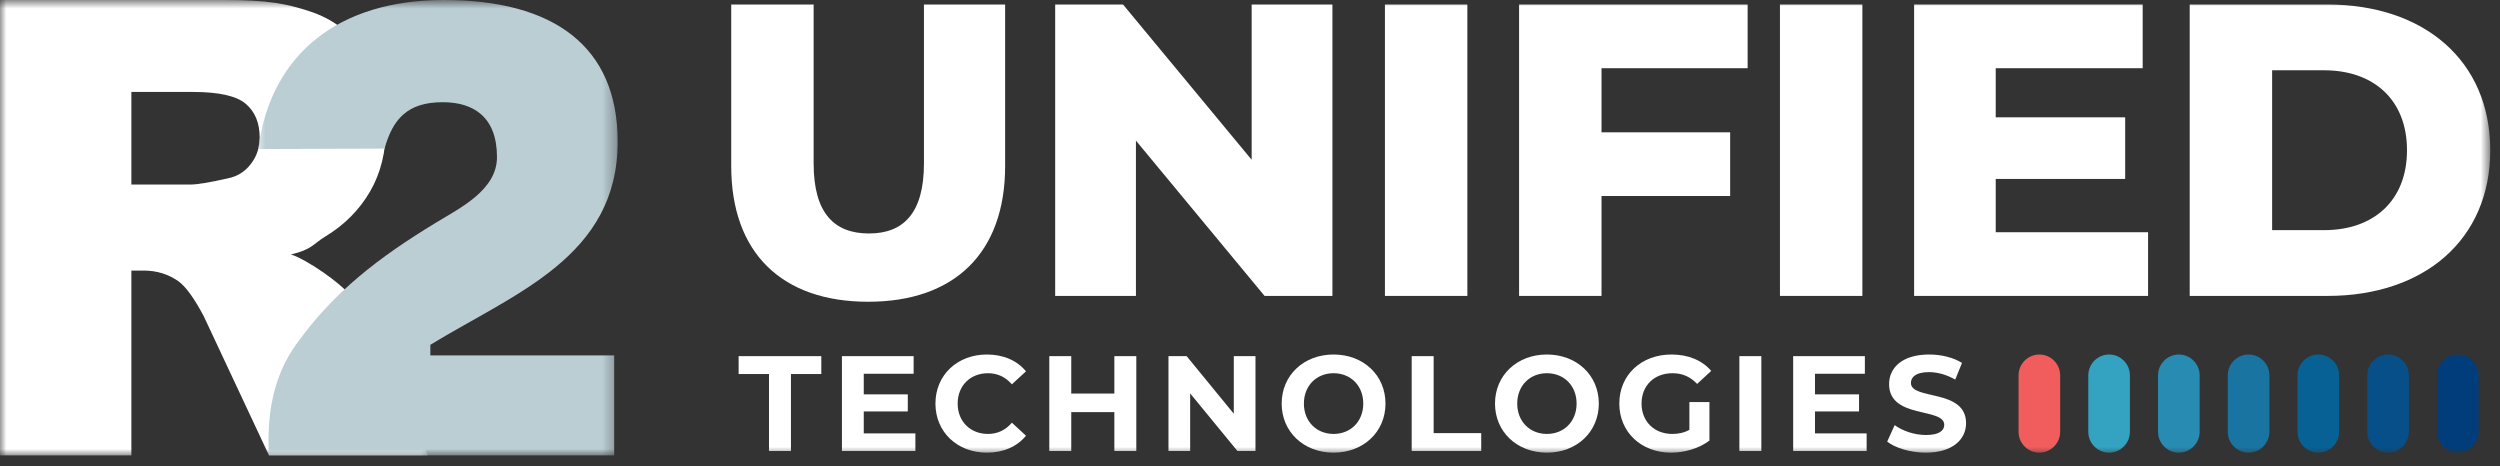 <?xml version="1.0" encoding="UTF-8"?>
<svg width="193px" height="36px" viewBox="0 0 193 36" version="1.1" xmlns="http://www.w3.org/2000/svg" xmlns:xlink="http://www.w3.org/1999/xlink">
    <rect x="0" y="0" width="193" height="36" fill="#333333" stroke="none"/>
    <!-- Generator: Sketch 54.1 (76490) - https://sketchapp.com -->
    <title>R2U Logo</title>
    <desc>Created with Sketch.</desc>
    <defs>
        <polygon id="path-1" points="0 0.842 33.042 0.842 33.042 36 0 36"></polygon>
        <polygon id="path-3" points="0.934 0.842 28.685 0.842 28.685 36 0.934 36"></polygon>
        <polygon id="path-5" points="0 36.158 192.248 36.158 192.248 1 0 1"></polygon>
    </defs>
    <g id="R2U-Landing" stroke="none" stroke-width="1" fill="none" fill-rule="evenodd">
        <g id="R2U-67145-Landing-Page---DESKTOP" transform="translate(-176, -71)">
            <g id="main_nav" transform="translate(176, 70)">
                <g id="R2U-Logo">
                    <g id="Group-36">
                        <g id="Group-3" transform="translate(0, 0.158)">
                            <mask id="mask-2" fill="white">
                                <use xlink:href="#path-1"></use>
                            </mask>
                            <g id="Clip-2"></g>
                            <path d="M10.142,15.088 L14.723,15.088 C15.218,15.088 16.177,14.928 17.6,14.608 C18.32,14.463 18.908,14.097 19.363,13.505 C19.819,12.914 20.047,12.233 20.047,11.466 C20.047,10.332 19.687,9.46 18.967,8.852 C18.248,8.245 16.897,7.941 14.914,7.941 L10.142,7.941 L10.142,15.088 Z M-0,36.001 L-0,0.842 L17.337,0.842 C20.694,0.842 22.105,1.129 23.879,1.706 C25.654,2.28 27.085,3.349 28.172,4.907 C29.259,6.465 29.803,8.364 29.803,10.602 C29.803,12.553 29.387,14.236 28.555,15.65 C27.724,17.067 26.579,18.213 25.124,19.093 C24.196,19.652 24.08,20.116 22.464,20.483 C23.758,20.916 26.27,22.683 27.03,23.628 C27.788,24.573 28.296,25.3 28.551,25.812 L33.042,36.001 L20.767,36.001 L15.73,25.256 C14.994,23.864 14.339,22.962 13.763,22.546 C12.98,22.003 12.092,21.73 11.101,21.73 L10.142,21.73 L10.142,36.001 L-0,36.001 Z" id="Fill-1" fill="#FFFFFF" mask="url(#mask-2)"></path>
                        </g>
                        <g id="Group-6" transform="translate(19, 0.158)">
                            <mask id="mask-4" fill="white">
                                <use xlink:href="#path-3"></use>
                            </mask>
                            <g id="Clip-5"></g>
                            <path d="M14.223,28.28 L14.223,27.46 C20.765,23.465 28.685,20.668 28.685,11.779 C28.685,4.387 23.712,0.842 15.272,0.842 C7.153,0.842 1.886,4.996 0.934,12.348 L10.685,12.315 C11.318,10.072 12.42,8.732 15.172,8.732 C17.519,8.732 19.367,9.831 19.367,12.977 C19.367,15.524 16.471,16.922 14.673,18.021 C10.228,20.718 6.774,23.364 3.878,27.41 C2.18,29.757 1.566,32.654 1.766,36 L28.414,36 L28.414,28.28 L14.223,28.28 Z" id="Fill-4" fill="#BACED4" mask="url(#mask-4)"></path>
                        </g>
                        <path d="M56.45,13.818 L56.45,1.348 L62.813,1.348 L62.813,13.625 C62.813,17.482 64.42,19.024 67.087,19.024 C69.722,19.024 71.329,17.482 71.329,13.625 L71.329,1.348 L77.596,1.348 L77.596,13.818 C77.596,20.534 73.676,24.295 67.023,24.295 C60.37,24.295 56.45,20.534 56.45,13.818" id="Fill-7" fill="#FFFFFF"></path>
                        <polygon id="Fill-9" fill="#FFFFFF" points="102.863 1.348 102.863 23.845 97.625 23.845 87.694 11.857 87.694 23.845 81.46 23.845 81.46 1.348 86.698 1.348 96.628 13.335 96.628 1.348"></polygon>
                        <mask id="mask-6" fill="white">
                            <use xlink:href="#path-5"></use>
                        </mask>
                        <g id="Clip-12"></g>
                        <polygon id="Fill-11" fill="#FFFFFF" mask="url(#mask-6)" points="106.917 23.845 113.28 23.845 113.28 1.348 106.917 1.348"></polygon>
                        <polygon id="Fill-13" fill="#FFFFFF" mask="url(#mask-6)" points="123.637 6.266 123.637 11.215 133.568 11.215 133.568 16.132 123.637 16.132 123.637 23.845 117.274 23.845 117.274 1.349 134.917 1.349 134.917 6.266"></polygon>
                        <polygon id="Fill-14" fill="#FFFFFF" mask="url(#mask-6)" points="137.412 23.845 143.775 23.845 143.775 1.348 137.412 1.348"></polygon>
                        <polygon id="Fill-15" fill="#FFFFFF" mask="url(#mask-6)" points="165.831 18.928 165.831 23.845 147.77 23.845 147.77 1.348 165.414 1.348 165.414 6.266 154.069 6.266 154.069 10.058 164.063 10.058 164.063 14.814 154.069 14.814 154.069 18.928"></polygon>
                        <path d="M179.425,18.767 C183.249,18.767 185.82,16.485 185.82,12.597 C185.82,8.707 183.249,6.426 179.425,6.426 L175.408,6.426 L175.408,18.767 L179.425,18.767 Z M169.045,1.349 L179.682,1.349 C187.138,1.349 192.248,5.686 192.248,12.597 C192.248,19.506 187.138,23.845 179.682,23.845 L169.045,23.845 L169.045,1.349 Z" id="Fill-16" fill="#FFFFFF" mask="url(#mask-6)"></path>
                        <polygon id="Fill-17" fill="#FFFFFF" mask="url(#mask-6)" points="59.366 29.875 57.022 29.875 57.022 28.494 63.405 28.494 63.405 29.875 61.061 29.875 61.061 35.818 59.366 35.818"></polygon>
                        <polygon id="Fill-18" fill="#FFFFFF" mask="url(#mask-6)" points="70.668 34.458 70.668 35.818 64.997 35.818 64.997 28.494 70.532 28.494 70.532 29.854 66.682 29.854 66.682 31.445 70.082 31.445 70.082 32.763 66.682 32.763 66.682 34.458"></polygon>
                        <path d="M72.216,32.156 C72.216,29.948 73.911,28.368 76.192,28.368 C77.458,28.368 78.515,28.828 79.205,29.666 L78.117,30.67 C77.626,30.105 77.008,29.812 76.276,29.812 C74.905,29.812 73.932,30.775 73.932,32.156 C73.932,33.537 74.905,34.5 76.276,34.5 C77.008,34.5 77.626,34.207 78.117,33.631 L79.205,34.636 C78.515,35.483 77.458,35.944 76.182,35.944 C73.911,35.944 72.216,34.364 72.216,32.156" id="Fill-19" fill="#FFFFFF" mask="url(#mask-6)"></path>
                        <polygon id="Fill-20" fill="#FFFFFF" mask="url(#mask-6)" points="87.723 28.494 87.723 35.818 86.028 35.818 86.028 32.815 82.701 32.815 82.701 35.818 81.006 35.818 81.006 28.494 82.701 28.494 82.701 31.382 86.028 31.382 86.028 28.494"></polygon>
                        <polygon id="Fill-21" fill="#FFFFFF" mask="url(#mask-6)" points="96.923 28.494 96.923 35.818 95.531 35.818 91.88 31.371 91.88 35.818 90.206 35.818 90.206 28.494 91.608 28.494 95.249 32.941 95.249 28.494"></polygon>
                        <path d="M105.244,32.156 C105.244,30.764 104.261,29.812 102.952,29.812 C101.644,29.812 100.661,30.764 100.661,32.156 C100.661,33.548 101.644,34.5 102.952,34.5 C104.261,34.5 105.244,33.548 105.244,32.156 M98.945,32.156 C98.945,29.98 100.64,28.368 102.952,28.368 C105.255,28.368 106.96,29.969 106.96,32.156 C106.96,34.343 105.255,35.944 102.952,35.944 C100.64,35.944 98.945,34.332 98.945,32.156" id="Fill-22" fill="#FFFFFF" mask="url(#mask-6)"></path>
                        <polygon id="Fill-23" fill="#FFFFFF" mask="url(#mask-6)" points="108.982 28.494 110.677 28.494 110.677 34.437 114.35 34.437 114.35 35.818 108.982 35.818"></polygon>
                        <path d="M121.713,32.156 C121.713,30.764 120.73,29.812 119.421,29.812 C118.114,29.812 117.13,30.764 117.13,32.156 C117.13,33.548 118.114,34.5 119.421,34.5 C120.73,34.5 121.713,33.548 121.713,32.156 M115.414,32.156 C115.414,29.98 117.109,28.368 119.421,28.368 C121.724,28.368 123.429,29.969 123.429,32.156 C123.429,34.343 121.724,35.944 119.421,35.944 C117.109,35.944 115.414,34.332 115.414,32.156" id="Fill-24" fill="#FFFFFF" mask="url(#mask-6)"></path>
                        <path d="M130.421,32.041 L131.969,32.041 L131.969,35.013 C131.164,35.62 130.055,35.944 129.008,35.944 C126.706,35.944 125.011,34.364 125.011,32.156 C125.011,29.948 126.706,28.368 129.04,28.368 C130.327,28.368 131.394,28.808 132.106,29.634 L131.017,30.639 C130.483,30.074 129.866,29.812 129.123,29.812 C127.7,29.812 126.727,30.765 126.727,32.156 C126.727,33.527 127.7,34.5 129.103,34.5 C129.563,34.5 129.992,34.416 130.421,34.186 L130.421,32.041 Z" id="Fill-25" fill="#FFFFFF" mask="url(#mask-6)"></path>
                        <polygon id="Fill-26" fill="#FFFFFF" mask="url(#mask-6)" points="134.28 35.818 135.975 35.818 135.975 28.494 134.28 28.494"></polygon>
                        <polygon id="Fill-27" fill="#FFFFFF" mask="url(#mask-6)" points="144.104 34.458 144.104 35.818 138.433 35.818 138.433 28.494 143.968 28.494 143.968 29.854 140.117 29.854 140.117 31.445 143.518 31.445 143.518 32.763 140.117 32.763 140.117 34.458"></polygon>
                        <path d="M145.691,35.096 L146.267,33.82 C146.884,34.27 147.805,34.583 148.684,34.583 C149.688,34.583 150.096,34.249 150.096,33.799 C150.096,32.428 145.837,33.37 145.837,30.649 C145.837,29.404 146.842,28.368 148.924,28.368 C149.845,28.368 150.787,28.588 151.467,29.017 L150.944,30.304 C150.264,29.917 149.563,29.728 148.914,29.728 C147.909,29.728 147.523,30.105 147.523,30.565 C147.523,31.915 151.781,30.984 151.781,33.673 C151.781,34.897 150.766,35.944 148.673,35.944 C147.512,35.944 146.34,35.598 145.691,35.096" id="Fill-28" fill="#FFFFFF" mask="url(#mask-6)"></path>
                        <path d="M157.438,35.944 L157.438,35.944 C156.555,35.944 155.832,35.221 155.832,34.338 L155.832,29.975 C155.832,29.091 156.555,28.368 157.438,28.368 C158.321,28.368 159.044,29.091 159.044,29.975 L159.044,34.338 C159.044,35.221 158.321,35.944 157.438,35.944" id="Fill-29" fill="#F15D5D" mask="url(#mask-6)"></path>
                        <path d="M162.822,35.944 L162.822,35.944 C161.939,35.944 161.216,35.221 161.216,34.338 L161.216,29.975 C161.216,29.091 161.939,28.368 162.822,28.368 C163.705,28.368 164.428,29.091 164.428,29.975 L164.428,34.338 C164.428,35.221 163.705,35.944 162.822,35.944" id="Fill-30" fill="#34A3C2" mask="url(#mask-6)"></path>
                        <path d="M168.206,35.944 L168.206,35.944 C167.323,35.944 166.6,35.221 166.6,34.338 L166.6,29.975 C166.6,29.091 167.323,28.368 168.206,28.368 C169.089,28.368 169.812,29.091 169.812,29.975 L169.812,34.338 C169.812,35.221 169.089,35.944 168.206,35.944" id="Fill-31" fill="#288BB2" mask="url(#mask-6)"></path>
                        <path d="M173.59,35.944 L173.59,35.944 C172.708,35.944 171.984,35.221 171.984,34.338 L171.984,29.975 C171.984,29.091 172.708,28.368 173.59,28.368 C174.474,28.368 175.196,29.091 175.196,29.975 L175.196,34.338 C175.196,35.221 174.474,35.944 173.59,35.944" id="Fill-32" fill="#1974A2" mask="url(#mask-6)"></path>
                        <path d="M178.975,35.944 L178.975,35.944 C178.092,35.944 177.369,35.221 177.369,34.338 L177.369,29.975 C177.369,29.091 178.092,28.368 178.975,28.368 C179.858,28.368 180.581,29.091 180.581,29.975 L180.581,34.338 C180.581,35.221 179.858,35.944 178.975,35.944" id="Fill-33" fill="#076195" mask="url(#mask-6)"></path>
                        <path d="M184.359,35.944 L184.359,35.944 C183.476,35.944 182.753,35.221 182.753,34.338 L182.753,29.975 C182.753,29.091 183.476,28.368 184.359,28.368 C185.242,28.368 185.965,29.091 185.965,29.975 L185.965,34.338 C185.965,35.221 185.242,35.944 184.359,35.944" id="Fill-34" fill="#064F88" mask="url(#mask-6)"></path>
                        <path d="M189.743,35.944 L189.743,35.944 C188.86,35.944 188.137,35.221 188.137,34.338 L188.137,29.975 C188.137,29.091 188.86,28.368 189.743,28.368 C190.626,28.368 191.349,29.091 191.349,29.975 L191.349,34.338 C191.349,35.221 190.626,35.944 189.743,35.944" id="Fill-35" fill="#003D7A" mask="url(#mask-6)"></path>
                    </g>
                </g>
            </g>
        </g>
    </g>
</svg>